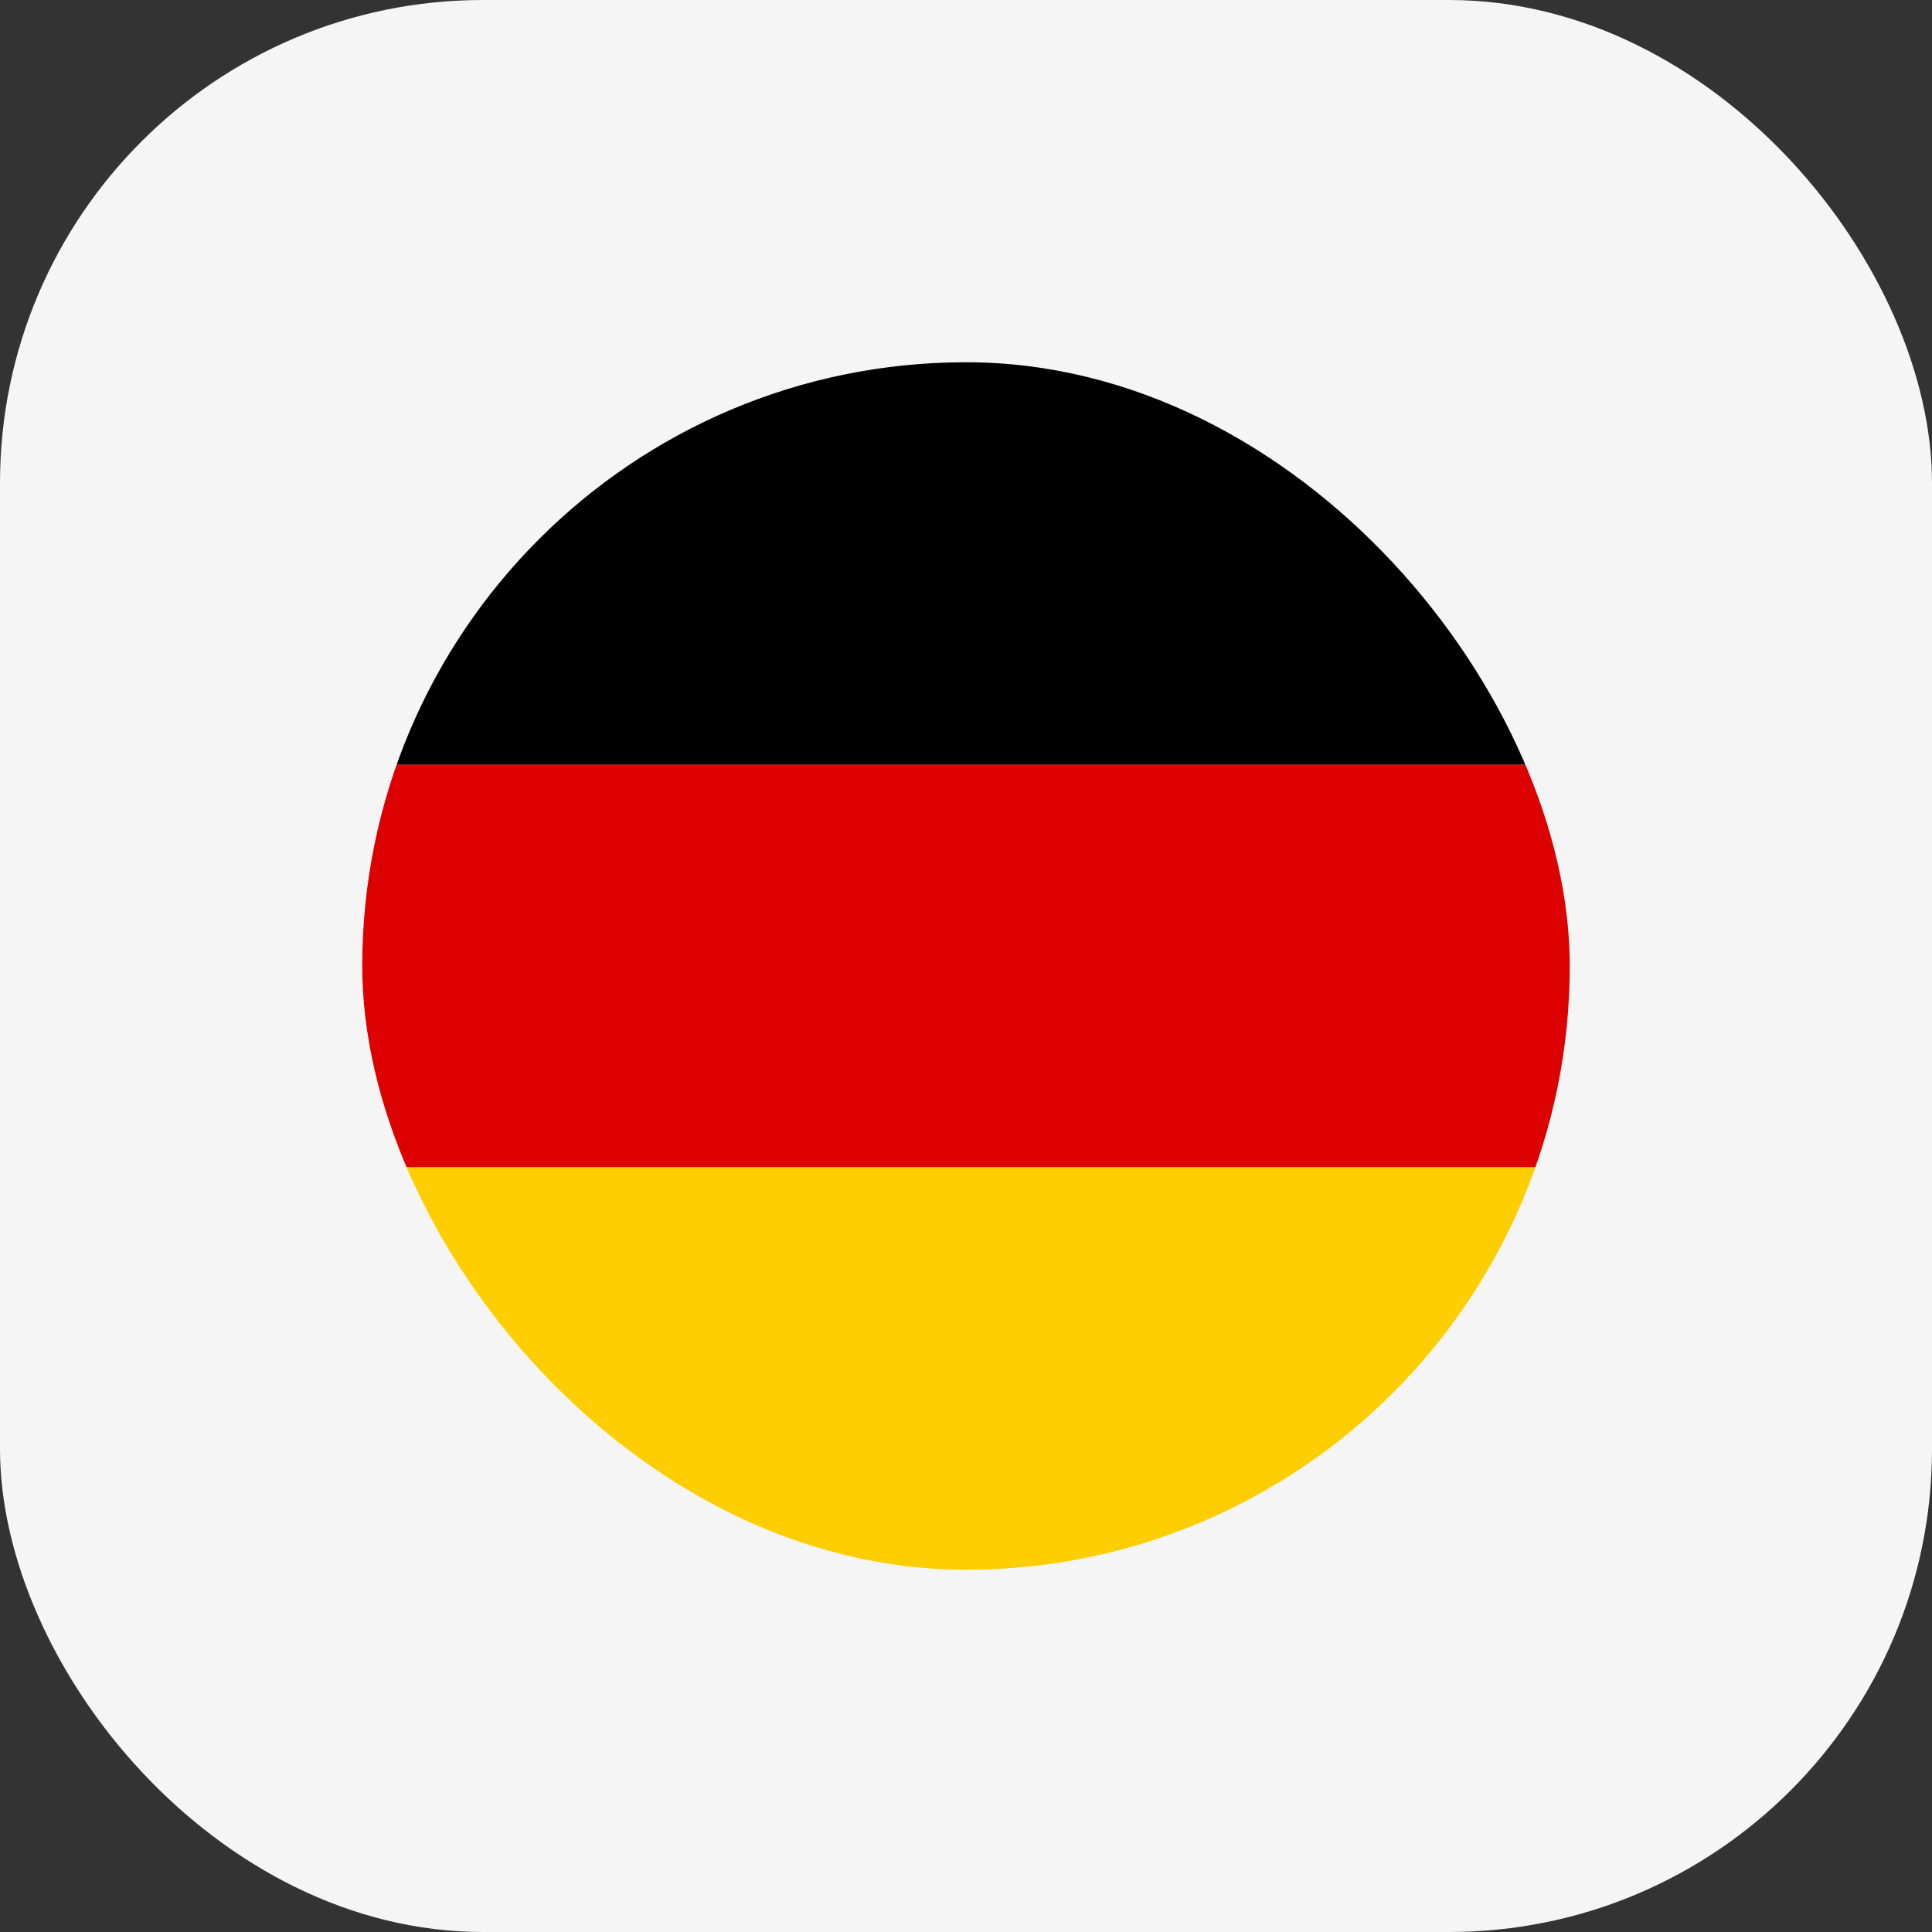 <?xml version="1.0" encoding="UTF-8"?> <svg xmlns="http://www.w3.org/2000/svg" width="320" height="320" viewBox="0 0 320 320" fill="none"><rect x="0" y="0" width="320" height="320" fill="#333333" stroke="none"/> <rect width="320" height="320" rx="80" fill="#F5F5F5"></rect> <g clip-path="url(#clip0_15_7)"> <path d="M60 193.32H260V260H60V193.32Z" fill="#FFCE00"></path> <path d="M60 60H260V126.68H60V60Z" fill="black"></path> <path d="M60 126.68H260V193.32H60V126.68Z" fill="#DD0000"></path> </g> <defs> <clipPath id="clip0_15_7"> <rect x="60" y="60" width="200" height="200" rx="100" fill="white"></rect> </clipPath> </defs> </svg> 